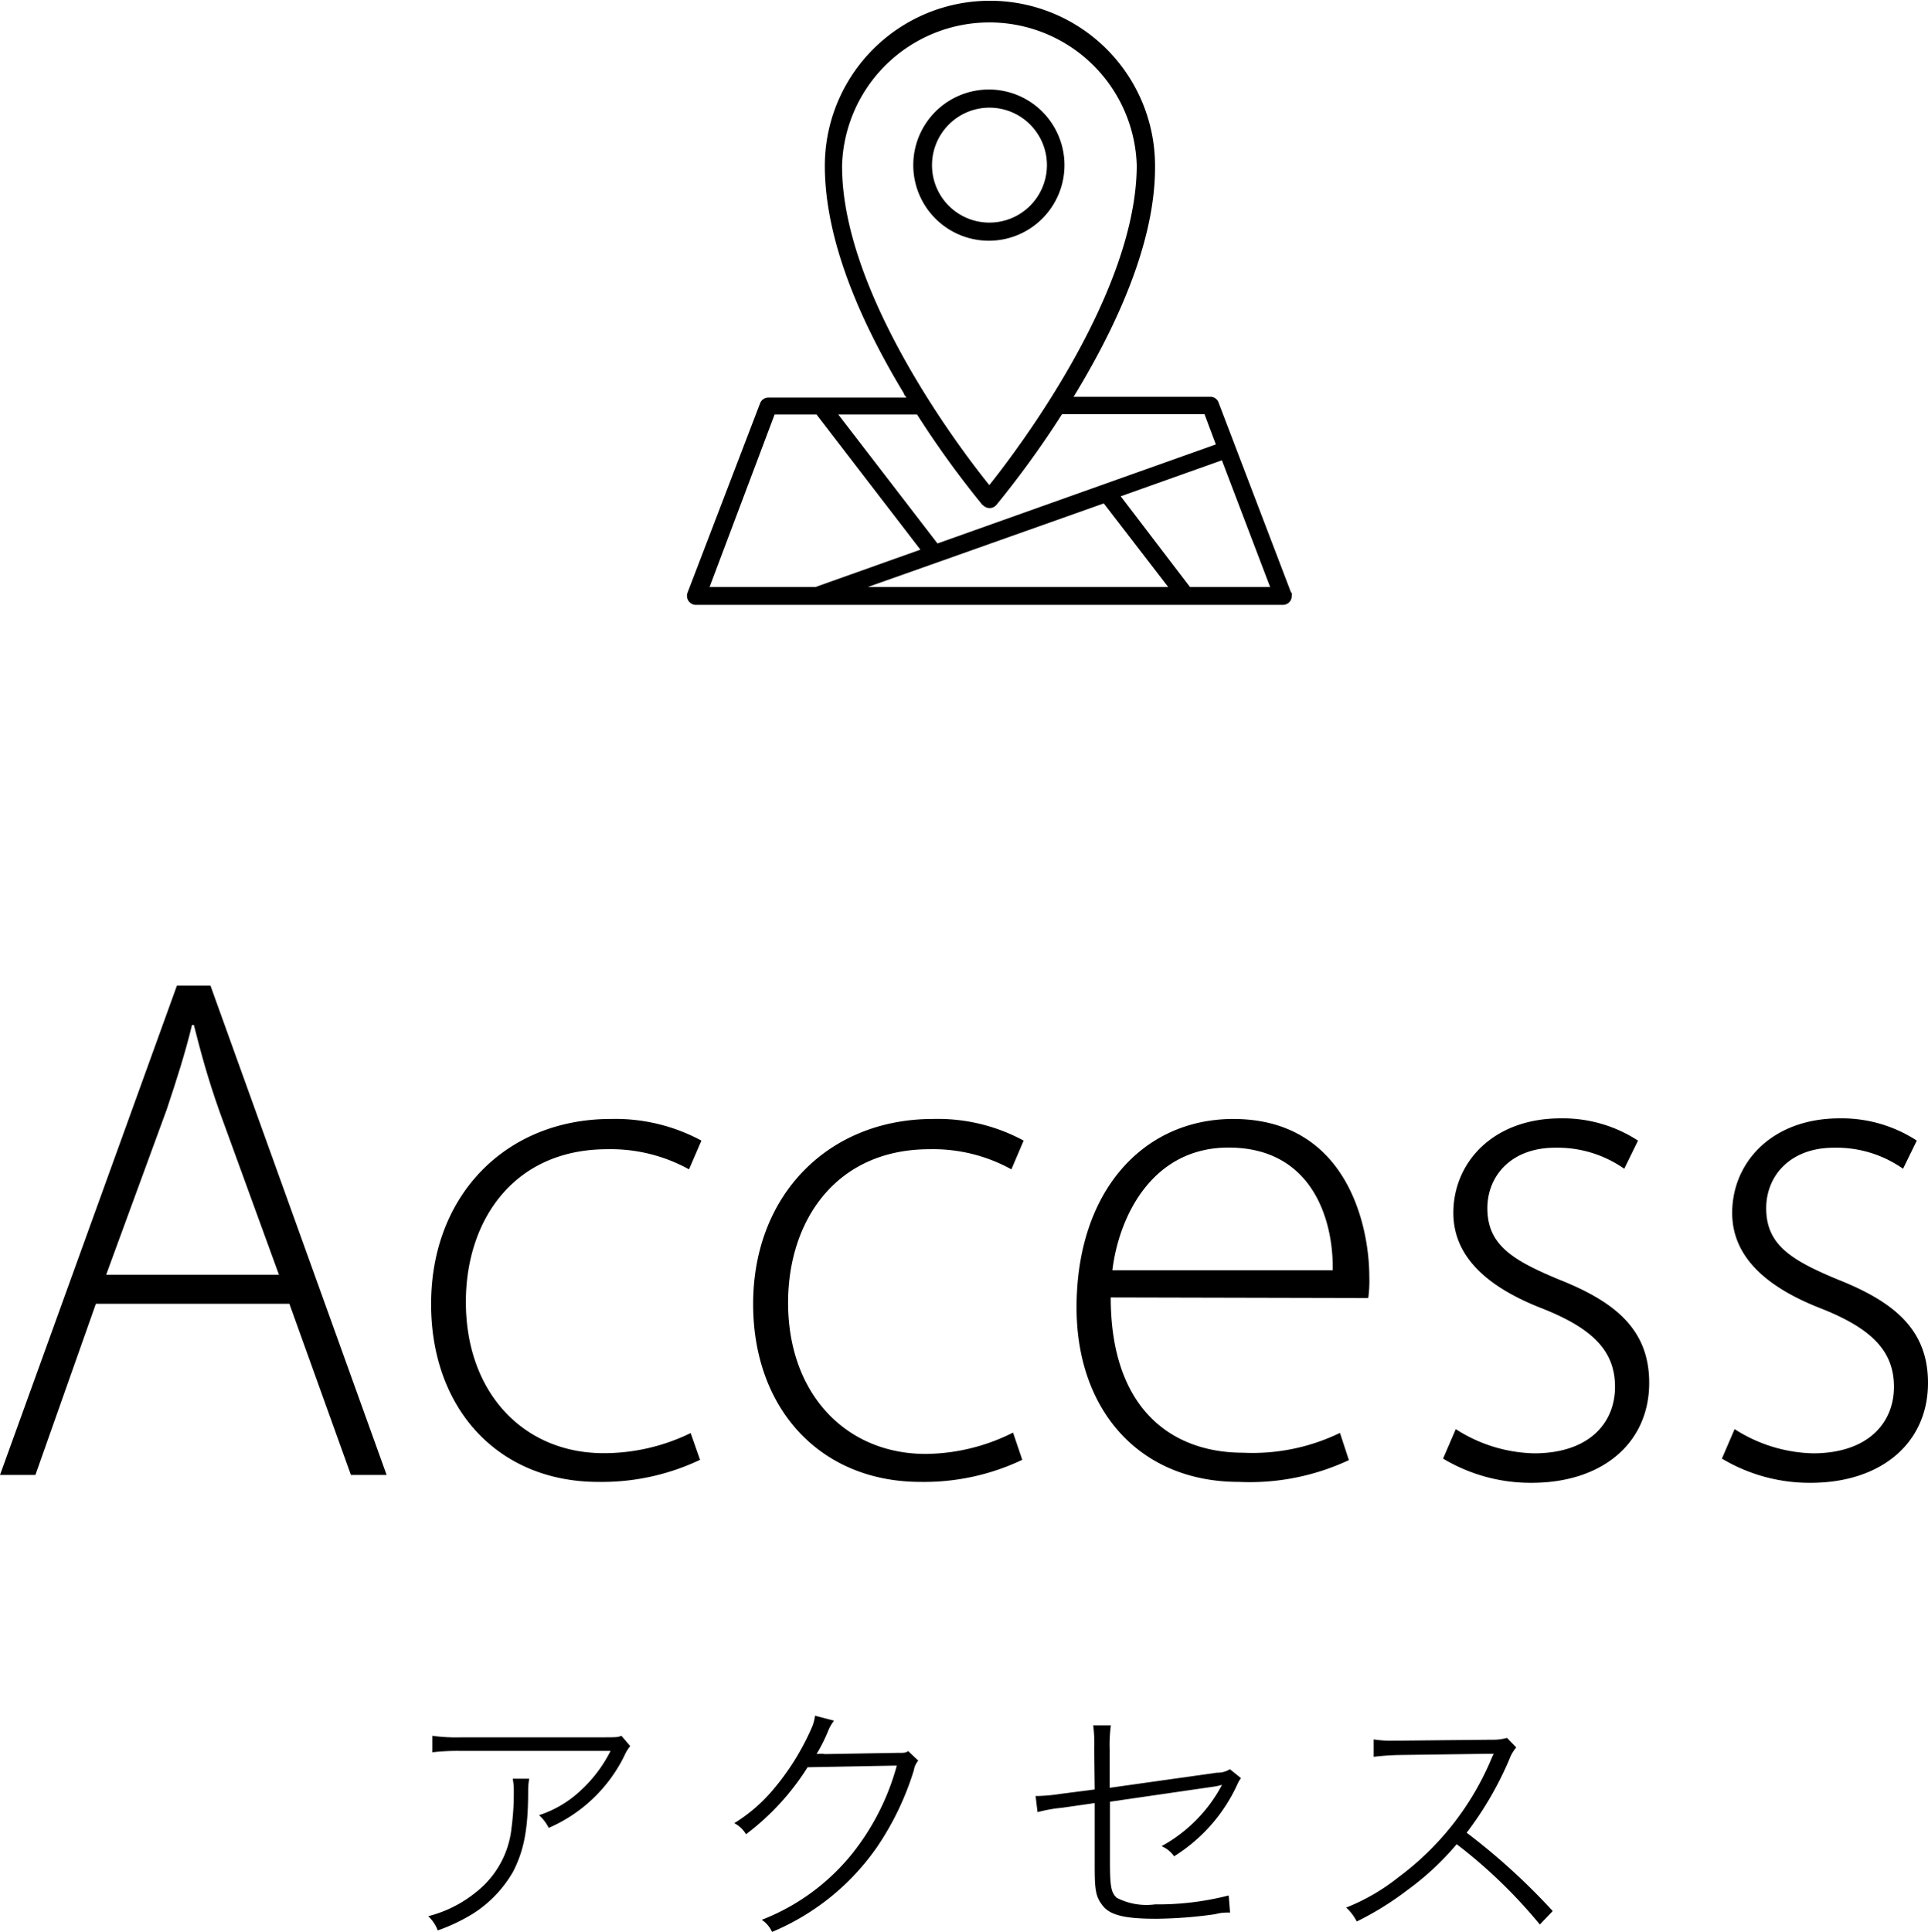 <svg xmlns="http://www.w3.org/2000/svg" viewBox="0 0 127.51 127.76"><title>Asset 12</title><g id="Layer_2" data-name="Layer 2"><g id="デザイン"><path d="M70.4,10.92a5,5,0,1,0-5,5A5,5,0,0,0,70.4,10.92Zm-8.76,0a3.8,3.8,0,1,1,3.79,3.8A3.79,3.79,0,0,1,61.64,10.92Z"/><path d="M85.39,39.2l-4.8-12.58a.57.57,0,0,0-.55-.38H71l.17-.27c3.49-5.79,5.25-10.85,5.22-15a10.92,10.92,0,1,0-21.84,0c0,4.2,1.73,9.26,5.23,15.05,0,.09.11.18.17.27H50.82a.59.59,0,0,0-.55.38L45.47,39.2a.6.6,0,0,0,.34.76A.52.52,0,0,0,46,40H84.84a.58.58,0,0,0,.59-.59.52.52,0,0,0,0-.21ZM55.69,10.92a9.75,9.75,0,0,1,19.49,0h0c0,8.37-7.77,18.68-9.75,21.16-2-2.47-9.79-12.79-9.74-21.16ZM65,33.39a.59.59,0,0,0,.83.07l.07-.07a63.55,63.55,0,0,0,4.34-6h9.42l.75,2L62,35.94l-6.56-8.53h5.21a62.41,62.41,0,0,0,4.34,6Zm-3,3.8h0l11-3.9,4.26,5.53H57.39ZM51.23,27.41H54l6.87,8.94-6.94,2.47h-7ZM78.7,38.82l-4.58-6,6.69-2.38L84,38.82Z"/><path d="M6.34,86.22l-4,11.32H0L11.7,65.18h2.22L25.57,97.54H23.21L19.14,86.22ZM18.45,84.3,14.51,73.48c-.79-2.24-1.22-3.86-1.69-5.7H12.7c-.46,1.89-1,3.57-1.68,5.61l-4,10.91Z"/><path d="M46.3,96.54A15.13,15.13,0,0,1,39.57,98c-6.63,0-11.06-4.84-11.06-11.76C28.51,79,33.5,74,40.39,74a12,12,0,0,1,6,1.43l-.82,1.9A10.71,10.71,0,0,0,40.16,76C34,76,30.81,80.67,30.81,86.1c0,6,3.81,10,9.11,10a13.09,13.09,0,0,0,5.76-1.33Z"/><path d="M67.61,96.54A15.13,15.13,0,0,1,60.88,98c-6.64,0-11.07-4.84-11.07-11.76C49.81,79,54.81,74,61.7,74a11.93,11.93,0,0,1,6,1.43l-.81,1.9A10.71,10.71,0,0,0,61.47,76c-6.18,0-9.35,4.72-9.35,10.15,0,6,3.8,10,9.11,10A13.09,13.09,0,0,0,67,94.74Z"/><path d="M73.46,85.8c0,7.35,4,10.27,8.76,10.27a13.25,13.25,0,0,0,6.4-1.31l.59,1.8A15.49,15.49,0,0,1,81.94,98C75.31,98,71.2,93.21,71.2,86.47,71.2,78.78,75.6,74,81.56,74c7.54,0,9,7.1,9,10.42a8.13,8.13,0,0,1-.07,1.42ZM88.14,84c.06-3.21-1.28-8.11-6.89-8.11-5.06,0-7.25,4.56-7.68,8.11Z"/><path d="M96.28,94.51a9.93,9.93,0,0,0,5.18,1.6c3.63,0,5.35-2,5.35-4.4s-1.52-3.88-4.84-5.19c-3.77-1.47-5.85-3.52-5.85-6.31,0-3.33,2.62-6.25,7.09-6.25a9.09,9.09,0,0,1,5.12,1.47l-.91,1.86a7.69,7.69,0,0,0-4.57-1.39c-2.92,0-4.48,1.88-4.48,4,0,2.41,1.63,3.43,4.77,4.73,3.72,1.48,5.93,3.32,5.93,6.82,0,3.95-3.06,6.61-7.78,6.61a11.25,11.25,0,0,1-5.85-1.6Z"/><path d="M114.72,94.51a10,10,0,0,0,5.18,1.6c3.63,0,5.36-2,5.36-4.4s-1.53-3.88-4.85-5.19c-3.77-1.47-5.85-3.52-5.85-6.31,0-3.33,2.62-6.25,7.1-6.25a9.08,9.08,0,0,1,5.11,1.47l-.91,1.86a7.66,7.66,0,0,0-4.57-1.39c-2.92,0-4.48,1.88-4.48,4,0,2.41,1.63,3.43,4.77,4.73,3.72,1.48,5.93,3.32,5.93,6.82,0,3.95-3.06,6.61-7.77,6.61a11.28,11.28,0,0,1-5.86-1.6Z"/><path d="M35,117.63a4.29,4.29,0,0,0-.07.82c0,2.65-.32,4-1,5.33a8,8,0,0,1-2.63,2.76,12.06,12.06,0,0,1-2.35,1.12,2.51,2.51,0,0,0-.63-.94,8.18,8.18,0,0,0,3.15-1.58,6.21,6.21,0,0,0,2.36-4.26,17.29,17.29,0,0,0,.15-2.37,4.28,4.28,0,0,0-.07-.88Zm6.68-2.16a2.83,2.83,0,0,0-.39.65,10,10,0,0,1-5,4.76,2.84,2.84,0,0,0-.64-.84,7.3,7.3,0,0,0,2.73-1.61,9.09,9.09,0,0,0,2-2.64H30.51a14.67,14.67,0,0,0-1.92.09v-1.09a11.54,11.54,0,0,0,1.94.1h9.2c1.1,0,1.1,0,1.37-.1Z"/><path d="M55.16,113.79a2.67,2.67,0,0,0-.4.7A11.08,11.08,0,0,1,54,116a1.81,1.81,0,0,1,.56,0l4.72-.08c.58,0,.6,0,.78-.12l.67.63a1.27,1.27,0,0,0-.29.63A18.93,18.93,0,0,1,58,122.15a15.91,15.91,0,0,1-6.94,5.61,1.88,1.88,0,0,0-.68-.8,14.33,14.33,0,0,0,6-4.4,16.12,16.12,0,0,0,2.93-5.8l-5.9.11a16.58,16.58,0,0,1-4.07,4.43,1.91,1.91,0,0,0-.78-.73,10.65,10.65,0,0,0,2.59-2.24,16.56,16.56,0,0,0,2.5-4,2.84,2.84,0,0,0,.25-.87Z"/><path d="M72.37,115.63a9,9,0,0,0-.07-1.53h1.17a9.36,9.36,0,0,0-.08,1.56v2.57l7.09-1a1.53,1.53,0,0,0,.86-.23l.73.59a2.07,2.07,0,0,0-.25.44,11,11,0,0,1-4.17,4.73,1.92,1.92,0,0,0-.83-.67,9.9,9.9,0,0,0,4-4.06v0a3.37,3.37,0,0,1-.53.12l-6.88,1v4c0,1.62.08,2,.44,2.35a4.28,4.28,0,0,0,2.53.44,18.89,18.89,0,0,0,4.88-.59l.09,1.13c-.43,0-.55,0-1,.11a29,29,0,0,1-3.89.3c-2,0-3-.22-3.5-.83s-.56-1.07-.56-2.69v-4.13l-2.16.31a9.54,9.54,0,0,0-1.62.29l-.13-1.07h.22a11.75,11.75,0,0,0,1.44-.14l2.25-.29Z"/><path d="M101.84,127.27a33.39,33.39,0,0,0-5.5-5.31A18.3,18.3,0,0,1,93.07,125a19.94,19.94,0,0,1-3.34,2.07,3.21,3.21,0,0,0-.7-.92,13.51,13.51,0,0,0,3.45-2,18.82,18.82,0,0,0,6.17-7.87,3.27,3.27,0,0,1,.14-.3,3.48,3.48,0,0,1-.36,0l-5.87.08a16.44,16.44,0,0,0-1.71.12l0-1.15a7.22,7.22,0,0,0,1.33.08h.42l6.07-.06a3.48,3.48,0,0,0,1-.12l.61.63a2.57,2.57,0,0,0-.46.79A22.41,22.41,0,0,1,97,121.2a42.58,42.58,0,0,1,5.69,5.18Z"/></g></g></svg>